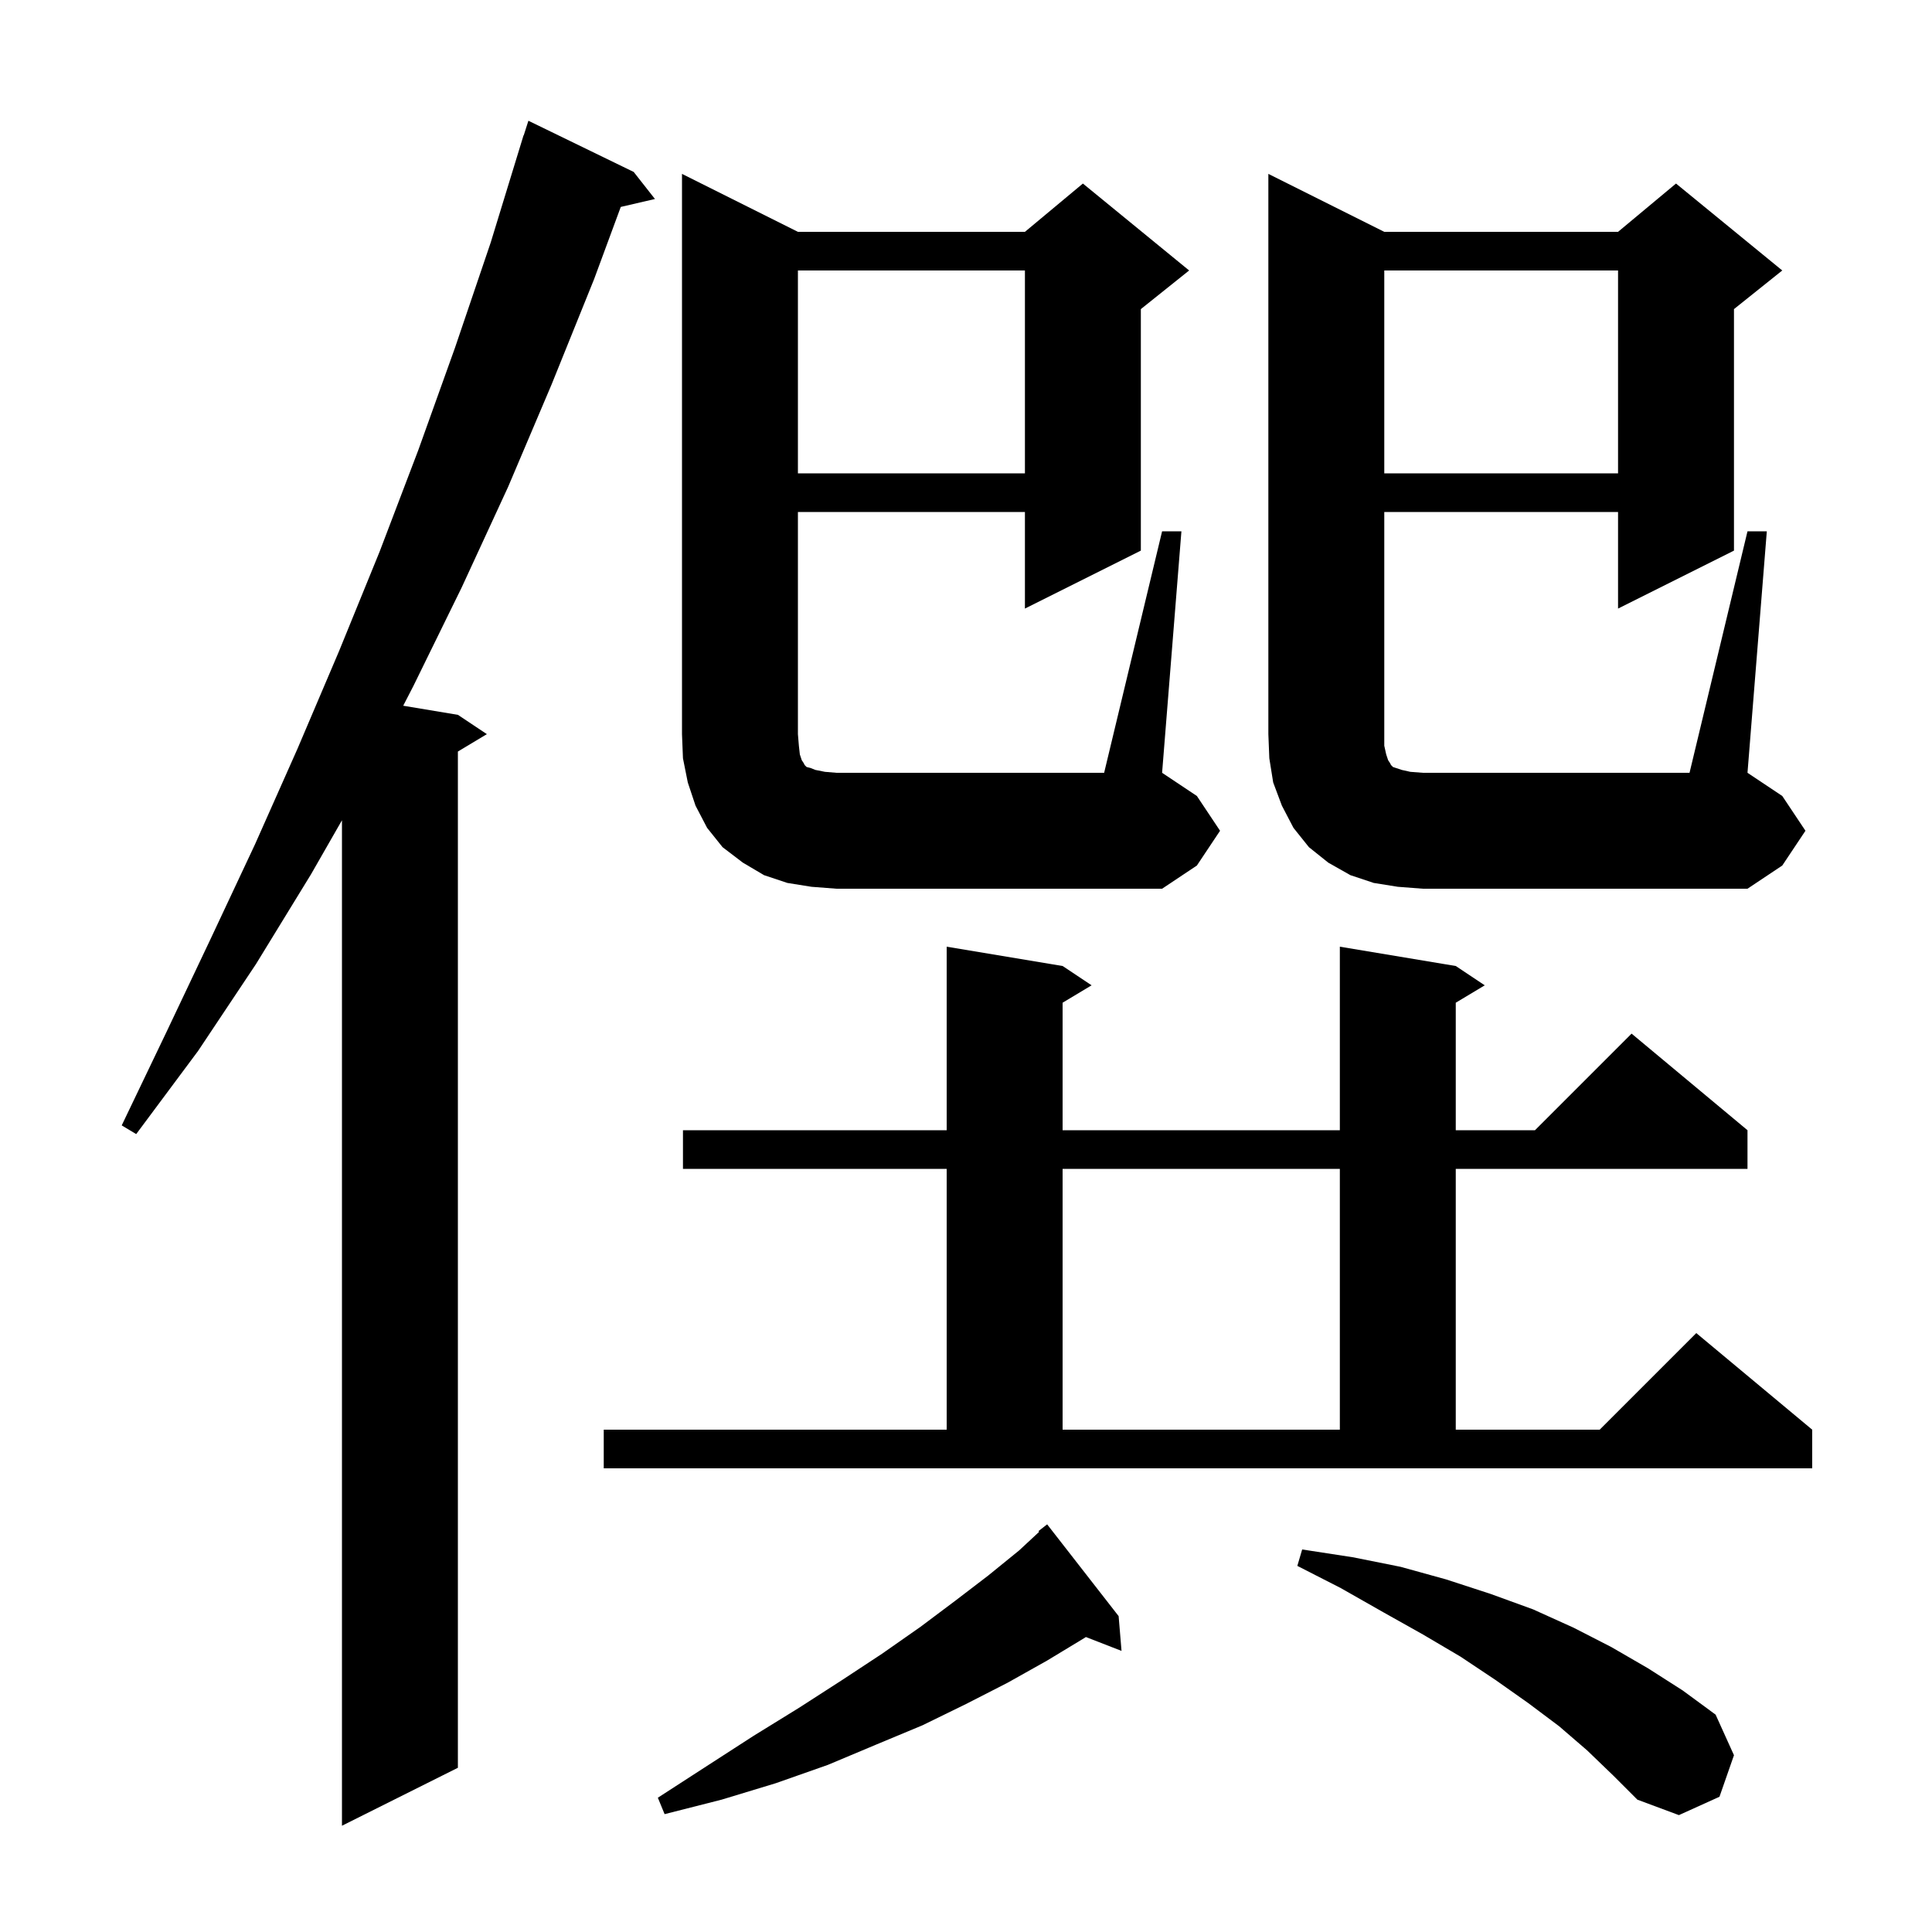 <svg xmlns="http://www.w3.org/2000/svg" xmlns:xlink="http://www.w3.org/1999/xlink" version="1.1" baseProfile="full" viewBox="0 0 200 200" width="200" height="200">
<g fill="black">
<path d="M 65.6 17.8 L 67.8 20.6 L 64.262 21.421 L 61.5 28.9 L 57.1 39.8 L 52.6 50.4 L 47.8 60.8 L 42.8 71.0 L 41.74 73.057 L 47.4 74.0 L 50.4 76.0 L 47.4 77.8 L 47.4 183.0 L 35.4 189.0 L 35.4 84.915 L 32.2 90.5 L 26.5 99.8 L 20.5 108.8 L 14.1 117.4 L 12.6 116.5 L 17.2 106.9 L 21.8 97.2 L 26.4 87.4 L 30.8 77.5 L 35.1 67.4 L 39.3 57.1 L 43.3 46.6 L 47.1 36.0 L 50.8 25.1 L 54.2 14.0 L 54.218 14.006 L 54.7 12.5 Z M 164.3 181.2 L 161.4 178.7 L 158.2 176.3 L 154.8 173.9 L 151.2 171.5 L 147.3 169.2 L 143.2 166.9 L 138.8 164.4 L 134.3 162.1 L 134.8 160.4 L 140.0 161.2 L 145.0 162.2 L 149.7 163.5 L 154.3 165.0 L 158.7 166.6 L 162.9 168.5 L 166.8 170.5 L 170.6 172.7 L 174.2 175.0 L 177.6 177.5 L 179.5 181.7 L 178.0 186.0 L 173.8 187.9 L 169.5 186.3 L 167.0 183.8 Z M 115.8 167.3 L 116.1 170.9 L 112.411 169.465 L 112.2 169.6 L 108.4 171.9 L 104.3 174.2 L 100.0 176.4 L 95.5 178.6 L 90.7 180.6 L 85.7 182.7 L 80.3 184.6 L 74.7 186.3 L 68.8 187.8 L 68.1 186.1 L 73.2 182.8 L 78.0 179.7 L 82.7 176.8 L 87.2 173.9 L 91.3 171.2 L 95.3 168.4 L 98.9 165.7 L 102.3 163.1 L 105.5 160.5 L 107.572 158.576 L 107.5 158.5 L 108.4 157.8 Z M 62.5 148.0 L 98.0 148.0 L 98.0 121.0 L 70.7 121.0 L 70.7 117.0 L 98.0 117.0 L 98.0 98.0 L 110.0 100.0 L 113.0 102.0 L 110.0 103.8 L 110.0 117.0 L 138.7 117.0 L 138.7 98.0 L 150.7 100.0 L 153.7 102.0 L 150.7 103.8 L 150.7 117.0 L 158.9 117.0 L 168.9 107.0 L 180.9 117.0 L 180.9 121.0 L 150.7 121.0 L 150.7 148.0 L 165.6 148.0 L 175.6 138.0 L 187.6 148.0 L 187.6 152.0 L 62.5 152.0 Z M 110.0 121.0 L 110.0 148.0 L 138.7 148.0 L 138.7 121.0 Z M 84.0 91.8 L 81.5 91.4 L 79.1 90.6 L 76.9 89.3 L 74.8 87.7 L 73.2 85.7 L 72.0 83.4 L 71.2 81.0 L 70.7 78.5 L 70.6 76.0 L 70.6 18.0 L 82.6 24.0 L 106.1 24.0 L 112.1 19.0 L 123.1 28.0 L 118.1 32.0 L 118.1 57.0 L 106.1 63.0 L 106.1 53.0 L 82.6 53.0 L 82.6 76.0 L 82.7 77.2 L 82.8 78.1 L 83.0 78.7 L 83.2 79.0 L 83.3 79.2 L 83.5 79.4 L 83.9 79.5 L 84.4 79.7 L 85.4 79.9 L 86.6 80.0 L 114.3 80.0 L 120.3 55.0 L 122.3 55.0 L 120.3 80.0 L 123.9 82.4 L 126.3 86.0 L 123.9 89.6 L 120.3 92.0 L 86.6 92.0 Z M 144.7 91.8 L 142.2 91.4 L 139.8 90.6 L 137.5 89.3 L 135.5 87.7 L 133.9 85.7 L 132.7 83.4 L 131.8 81.0 L 131.4 78.5 L 131.3 76.0 L 131.3 18.0 L 143.3 24.0 L 167.5 24.0 L 173.5 19.0 L 184.5 28.0 L 179.5 32.0 L 179.5 57.0 L 167.5 63.0 L 167.5 53.0 L 143.3 53.0 L 143.3 77.2 L 143.5 78.1 L 143.7 78.7 L 143.9 79.0 L 144.0 79.2 L 144.2 79.4 L 145.1 79.7 L 146.0 79.9 L 147.3 80.0 L 174.9 80.0 L 180.9 55.0 L 182.9 55.0 L 180.9 80.0 L 184.5 82.4 L 186.9 86.0 L 184.5 89.6 L 180.9 92.0 L 147.3 92.0 Z M 143.3 28.0 L 143.3 49.0 L 167.5 49.0 L 167.5 28.0 Z M 82.6 28.0 L 82.6 49.0 L 106.1 49.0 L 106.1 28.0 Z " />
</g>
</svg>

